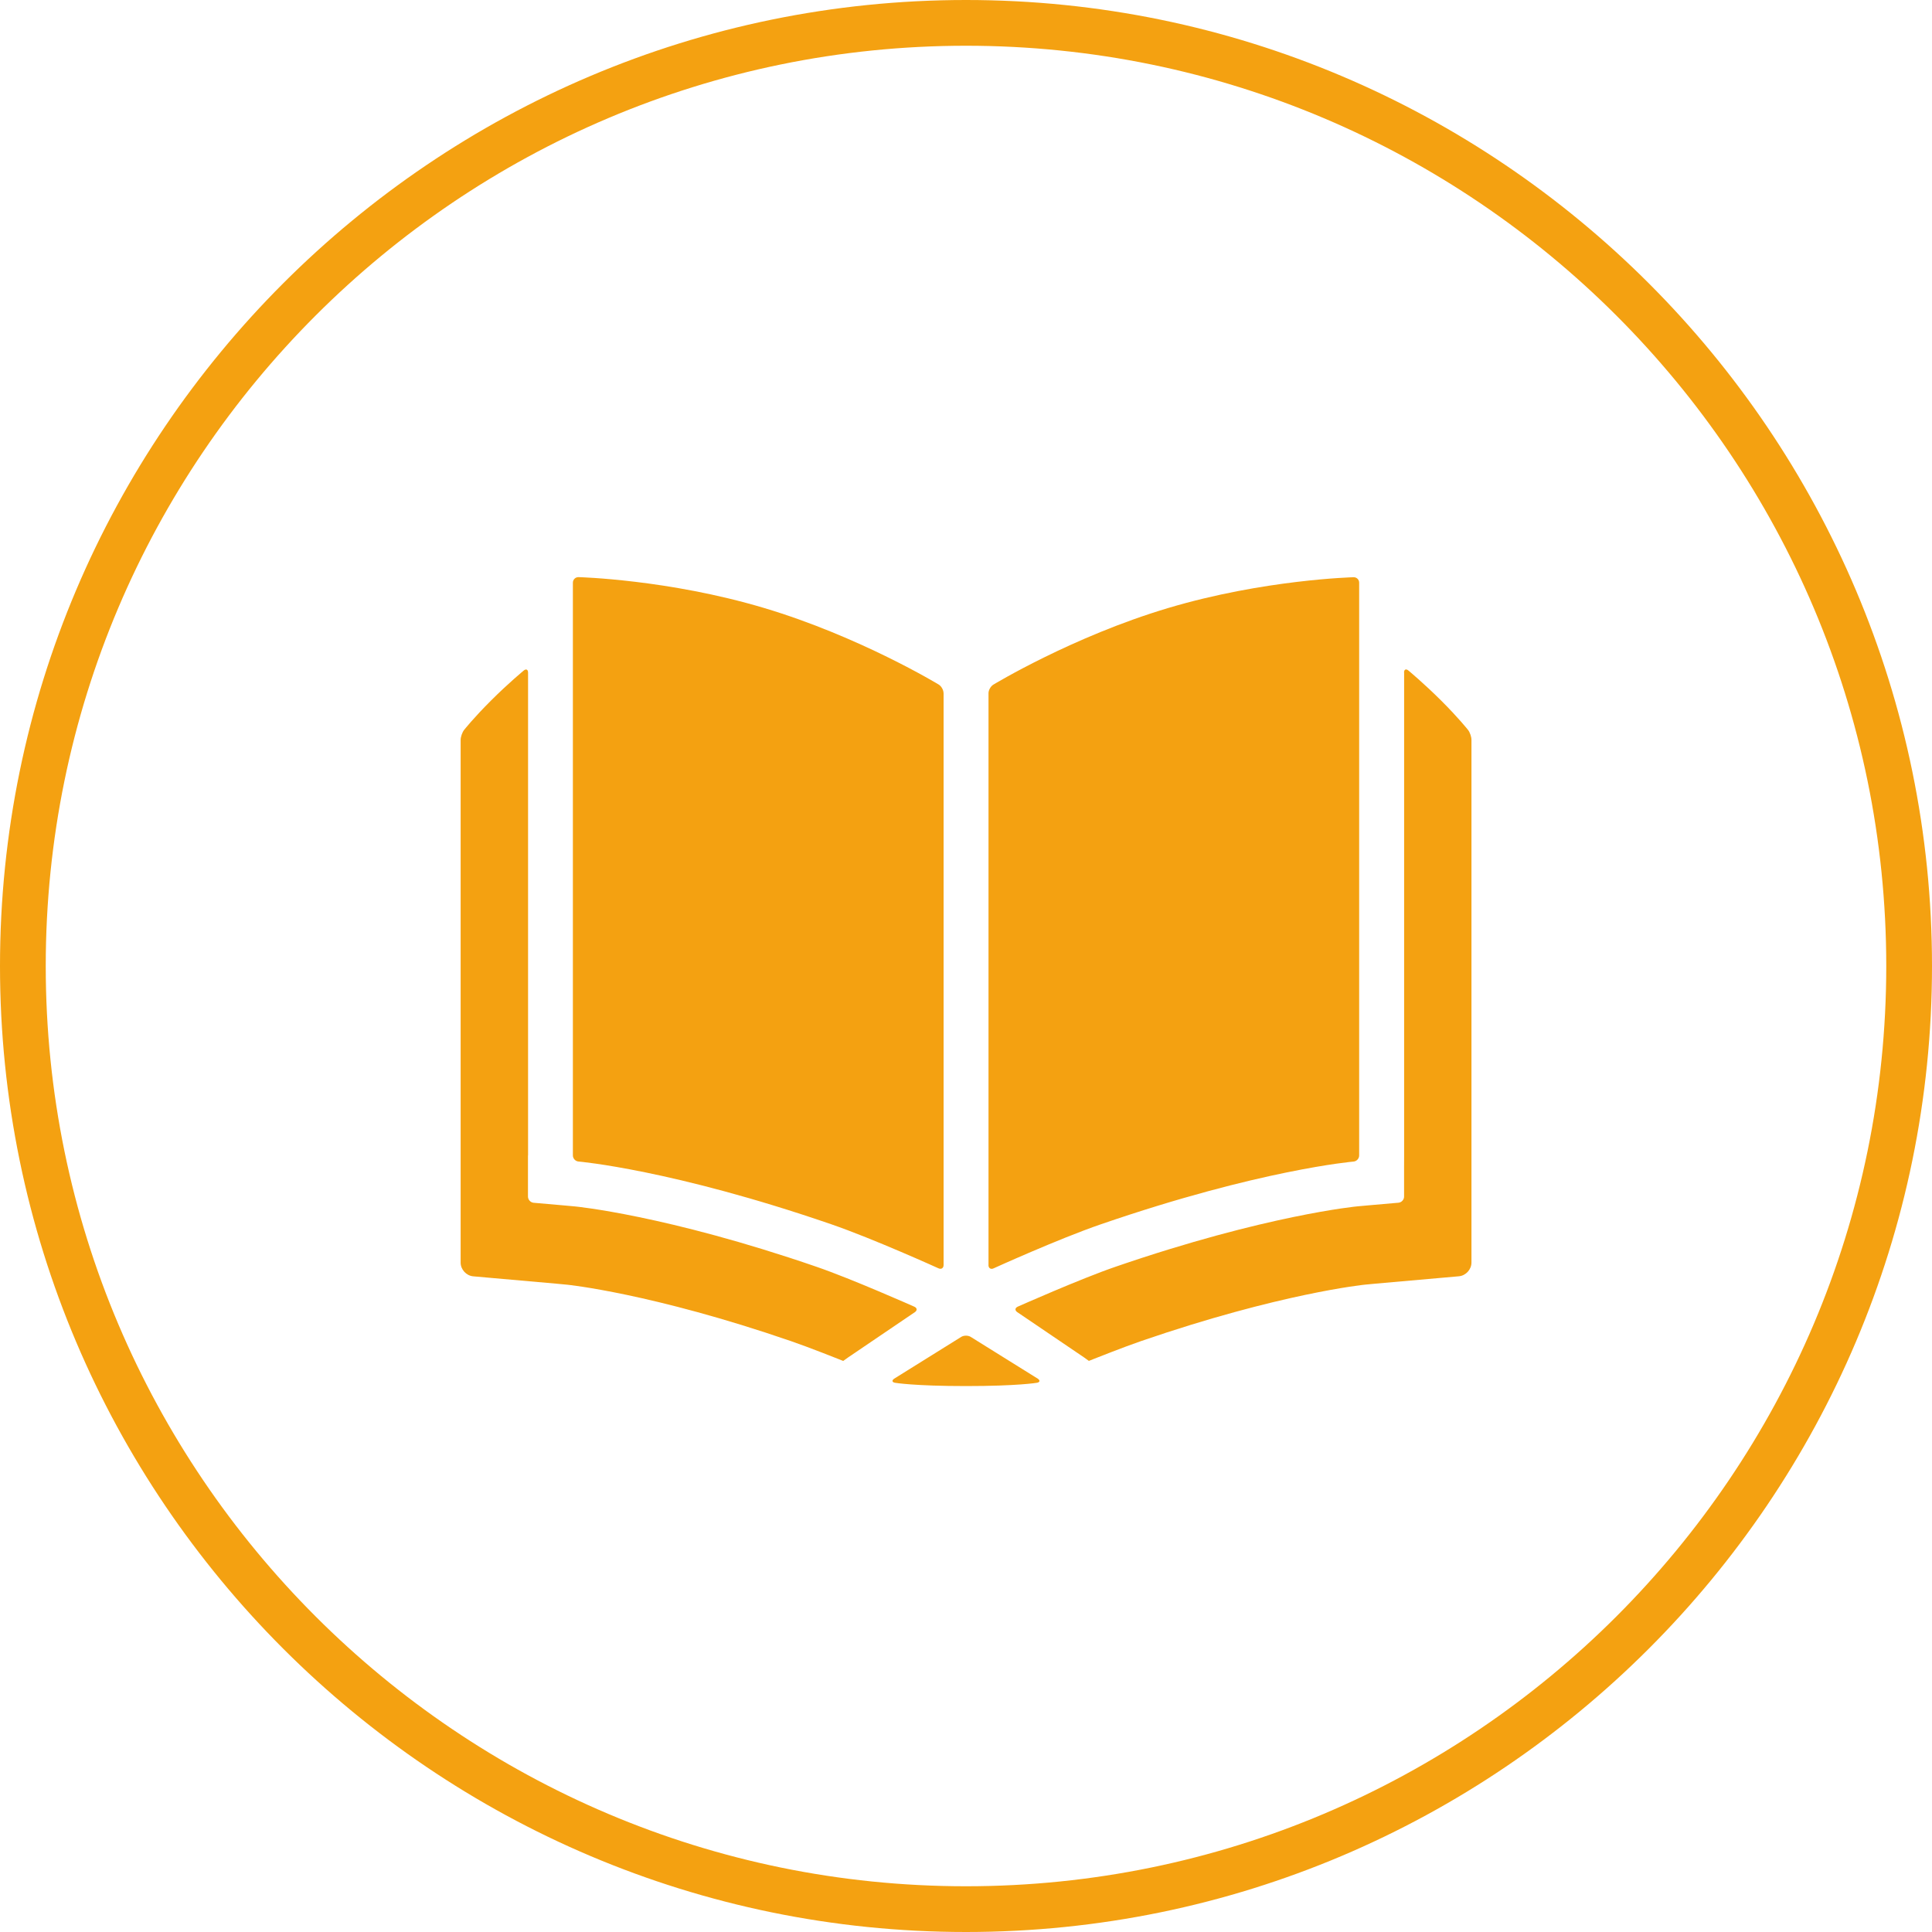 <?xml version="1.0" encoding="UTF-8"?><svg id="Layer_1" xmlns="http://www.w3.org/2000/svg" viewBox="0 0 400 400"><defs><style>.cls-1{fill:#f4a111;stroke-width:0px;}</style></defs><path class="cls-1" d="M195.35,143.5c0-.64-.45-1.43-1-1.77,0,0-16.39-9.96-36.21-15.87-19.82-5.91-38.37-6.37-38.37-6.37-.64-.01-1.16.5-1.16,1.14v118.59c0,.64.52,1.21,1.16,1.26,0,0,19.38,1.65,52.33,12.99,8.79,3.03,22.2,9.12,22.2,9.12.58.27,1.06-.04,1.06-.68v-118.42ZM204.65,261.92c0,.64.48.95,1.06.68,0,0,13.41-6.1,22.2-9.12,32.94-11.34,52.33-12.99,52.33-12.99.63-.05,1.16-.62,1.16-1.26v-118.59c0-.64-.52-1.15-1.16-1.13,0,0-18.55.46-38.37,6.37-19.82,5.91-36.21,15.87-36.21,15.87-.55.33-1,1.13-1,1.76v118.42ZM109.31,239.23c0,.64,0,1.69,0,2.33v6.19c.01.64.53,1.21,1.17,1.27l6.17.54c.64.06,1.68.15,2.32.21,0,0,18.86,1.75,50.1,12.51,7.28,2.5,20.24,8.26,20.24,8.26.58.26.63.77.1,1.13l-13.89,9.42c-.52.38-.94.69-.94.68,0,0-.49-.19-1.08-.43,0,0-6.08-2.42-9.72-3.67-28.81-9.92-46.3-11.68-46.3-11.68-.63-.06-1.68-.16-2.31-.22l-17.2-1.52c-1.43-.13-2.6-1.41-2.6-2.84v-108.22c0-.64.33-1.57.72-2.07,0,0,1.96-2.48,5.55-6.06,3.59-3.59,6.79-6.23,6.79-6.23.49-.41.9-.22.9.42v99.99ZM214.68,286.29c.63-.11.71-.49.18-.85l-13.88-8.65c-.54-.34-1.43-.34-1.97,0l-13.88,8.65c-.53.36-.45.74.18.85,0,0,3.93.68,14.68.68s14.69-.68,14.69-.68ZM290.69,139.24c0-.64.4-.83.9-.42,0,0,3.2,2.65,6.79,6.23s5.55,6.06,5.55,6.06c.4.5.72,1.43.72,2.07v108.22c0,1.44-1.17,2.71-2.6,2.84l-17.2,1.52c-.63.06-1.68.15-2.31.22,0,0-17.49,1.76-46.3,11.68-3.64,1.25-9.72,3.67-9.72,3.67-.6.24-1.08.43-1.08.43,0,0-.43-.31-.94-.68l-13.89-9.42c-.53-.36-.48-.87.1-1.13,0,0,12.95-5.76,20.24-8.26,31.24-10.75,50.1-12.51,50.1-12.51.64-.06,1.68-.15,2.32-.21l6.17-.54c.64-.06,1.16-.63,1.16-1.26v-6.19c.01-.64.01-1.69.01-2.33v-99.99Z"/><path class="cls-1" d="M200,0C89.72,0,0,89.72,0,200s89.72,200,200,200,200-89.72,200-200S310.28,0,200,0ZM200,390.53c-105.06,0-190.53-85.47-190.53-190.53S94.94,9.47,200,9.47s190.53,85.47,190.53,190.53-85.47,190.53-190.53,190.53Z"/></svg>